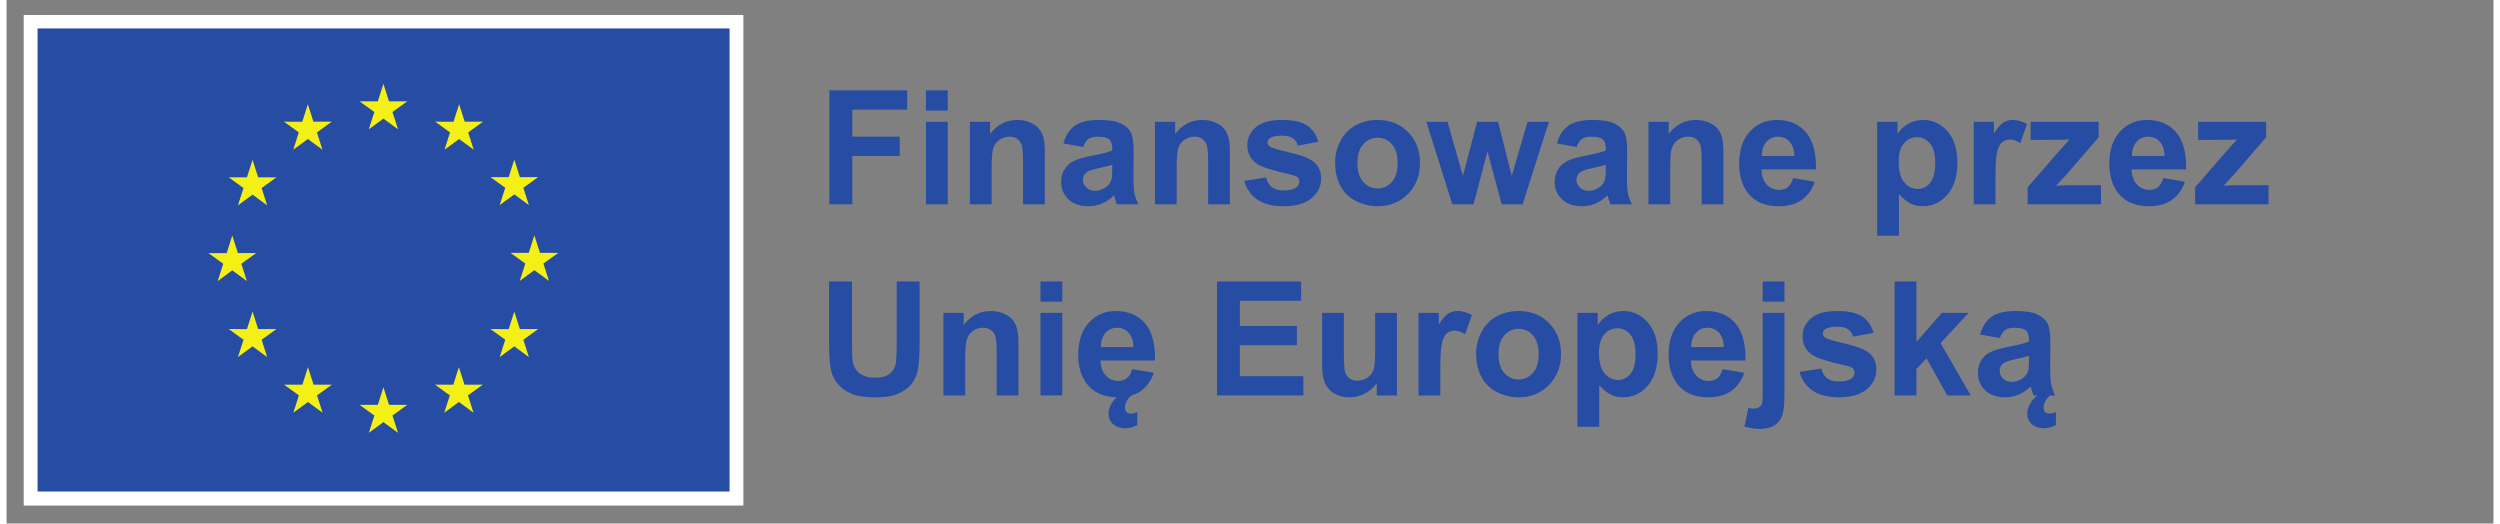 <?xml version="1.0" encoding="UTF-8"?>
<svg xmlns="http://www.w3.org/2000/svg" xmlns:xlink="http://www.w3.org/1999/xlink" width="191px" height="40px" viewBox="0 0 190 40" version="1.1">
<rect x="0" y="0" width="190" height="40" fill="#808080" stroke="none"/>
<g id="surface1">
<path style=" stroke:none;fill-rule:nonzero;fill:rgb(100%,100%,100%);fill-opacity:1;" d="M 1.312 38.625 L 56.293 38.625 L 56.293 1.145 L 1.312 1.145 L 1.312 38.625 "/>
<path style=" stroke:none;fill-rule:nonzero;fill:rgb(14.902%,29.804%,64.314%);fill-opacity:1;" d="M 2.371 37.551 L 55.238 37.551 L 55.238 2.172 L 2.371 2.172 L 2.371 37.551 "/>
<path style=" stroke:none;fill-rule:nonzero;fill:rgb(96.078%,94.118%,7.843%);fill-opacity:1;" d="M 27.676 9.879 L 28.793 9.062 L 29.91 9.879 L 29.484 8.559 L 30.617 7.742 L 29.219 7.742 L 28.793 6.402 L 28.367 7.742 L 26.969 7.742 L 28.102 8.559 L 27.676 9.879 "/>
<path style=" stroke:none;fill-rule:nonzero;fill:rgb(96.078%,94.118%,7.843%);fill-opacity:1;" d="M 21.906 11.438 L 23.02 10.621 L 24.137 11.438 L 23.711 10.117 L 24.844 9.297 L 23.445 9.297 L 23.02 7.961 L 22.594 9.301 L 21.195 9.297 L 22.328 10.117 L 21.906 11.438 "/>
<path style=" stroke:none;fill-rule:nonzero;fill:rgb(96.078%,94.118%,7.843%);fill-opacity:1;" d="M 18.797 12.211 L 18.367 13.551 L 16.973 13.547 L 18.105 14.367 L 17.68 15.688 L 18.797 14.871 L 19.91 15.688 L 19.488 14.367 L 20.621 13.547 L 19.223 13.547 L 18.797 12.211 "/>
<path style=" stroke:none;fill-rule:nonzero;fill:rgb(96.078%,94.118%,7.843%);fill-opacity:1;" d="M 17.246 20.656 L 18.363 21.477 L 17.938 20.152 L 19.07 19.336 L 17.676 19.336 L 17.246 17.996 L 16.82 19.34 L 15.422 19.336 L 16.555 20.152 L 16.133 21.477 L 17.246 20.656 "/>
<path style=" stroke:none;fill-rule:nonzero;fill:rgb(96.078%,94.118%,7.843%);fill-opacity:1;" d="M 19.223 25.141 L 18.797 23.805 L 18.367 25.145 L 16.973 25.141 L 18.105 25.957 L 17.68 27.281 L 18.797 26.461 L 19.91 27.281 L 19.488 25.957 L 20.621 25.141 L 19.223 25.141 "/>
<path style=" stroke:none;fill-rule:nonzero;fill:rgb(96.078%,94.118%,7.843%);fill-opacity:1;" d="M 23.457 29.391 L 23.027 28.055 L 22.602 29.391 L 21.203 29.391 L 22.336 30.207 L 21.914 31.531 L 23.027 30.711 L 24.145 31.531 L 23.719 30.207 L 24.852 29.391 L 23.457 29.391 "/>
<path style=" stroke:none;fill-rule:nonzero;fill:rgb(96.078%,94.118%,7.843%);fill-opacity:1;" d="M 29.223 30.93 L 28.793 29.59 L 28.367 30.93 L 26.969 30.93 L 28.102 31.746 L 27.68 33.07 L 28.793 32.25 L 29.91 33.07 L 29.484 31.746 L 30.617 30.93 L 29.223 30.93 "/>
<path style=" stroke:none;fill-rule:nonzero;fill:rgb(96.078%,94.118%,7.843%);fill-opacity:1;" d="M 34.988 29.391 L 34.559 28.055 L 34.133 29.391 L 32.738 29.391 L 33.867 30.207 L 33.445 31.531 L 34.559 30.711 L 35.676 31.531 L 35.25 30.207 L 36.383 29.391 L 34.988 29.391 "/>
<path style=" stroke:none;fill-rule:nonzero;fill:rgb(96.078%,94.118%,7.843%);fill-opacity:1;" d="M 39.219 25.141 L 38.793 23.805 L 38.363 25.145 L 36.969 25.141 L 38.102 25.957 L 37.676 27.281 L 38.793 26.461 L 39.906 27.281 L 39.484 25.957 L 40.617 25.141 L 39.219 25.141 "/>
<path style=" stroke:none;fill-rule:nonzero;fill:rgb(96.078%,94.118%,7.843%);fill-opacity:1;" d="M 42.148 19.32 L 40.754 19.32 L 40.324 17.98 L 39.898 19.32 L 38.5 19.32 L 39.633 20.137 L 39.211 21.461 L 40.324 20.641 L 41.441 21.461 L 41.016 20.137 L 42.148 19.32 "/>
<path style=" stroke:none;fill-rule:nonzero;fill:rgb(96.078%,94.118%,7.843%);fill-opacity:1;" d="M 37.676 15.668 L 38.793 14.852 L 39.906 15.668 L 39.484 14.348 L 40.617 13.531 L 39.219 13.531 L 38.793 12.191 L 38.363 13.535 L 36.969 13.531 L 38.102 14.348 L 37.676 15.668 "/>
<path style=" stroke:none;fill-rule:nonzero;fill:rgb(96.078%,94.118%,7.843%);fill-opacity:1;" d="M 34.578 7.961 L 34.148 9.301 L 32.754 9.297 L 33.883 10.117 L 33.461 11.438 L 34.578 10.621 L 35.691 11.438 L 35.27 10.117 L 36.402 9.297 L 35.004 9.297 L 34.578 7.961 "/>
<path style=" stroke:none;fill-rule:nonzero;fill:rgb(14.902%,29.804%,64.314%);fill-opacity:1;" d="M 62.867 15.613 L 62.867 6.906 L 68.812 6.906 L 68.812 8.379 L 64.617 8.379 L 64.617 10.441 L 68.238 10.441 L 68.238 11.914 L 64.617 11.914 L 64.617 15.613 L 62.867 15.613 "/>
<path style=" stroke:none;fill-rule:nonzero;fill:rgb(14.902%,29.804%,64.314%);fill-opacity:1;" d="M 70.242 15.613 L 70.242 9.305 L 71.906 9.305 L 71.906 15.613 Z M 70.242 8.453 L 70.242 6.906 L 71.906 6.906 L 71.906 8.453 L 70.242 8.453 "/>
<path style=" stroke:none;fill-rule:nonzero;fill:rgb(14.902%,29.804%,64.314%);fill-opacity:1;" d="M 79.324 15.613 L 77.66 15.613 L 77.66 12.395 C 77.66 11.715 77.625 11.273 77.555 11.074 C 77.484 10.875 77.367 10.719 77.211 10.605 C 77.051 10.496 76.855 10.441 76.633 10.441 C 76.344 10.441 76.086 10.52 75.859 10.68 C 75.629 10.836 75.473 11.047 75.387 11.309 C 75.301 11.57 75.262 12.051 75.262 12.758 L 75.262 15.613 L 73.598 15.613 L 73.598 9.305 L 75.141 9.305 L 75.141 10.234 C 75.691 9.52 76.379 9.164 77.211 9.164 C 77.578 9.164 77.914 9.23 78.219 9.363 C 78.523 9.496 78.75 9.664 78.906 9.871 C 79.062 10.078 79.172 10.309 79.234 10.57 C 79.293 10.832 79.324 11.207 79.324 11.695 L 79.324 15.613 "/>
<path style=" stroke:none;fill-rule:nonzero;fill:rgb(14.902%,29.804%,64.314%);fill-opacity:1;" d="M 84.477 12.586 C 84.266 12.656 83.926 12.742 83.465 12.84 C 83.004 12.938 82.703 13.035 82.562 13.133 C 82.344 13.285 82.234 13.48 82.234 13.719 C 82.234 13.953 82.32 14.156 82.496 14.324 C 82.668 14.496 82.891 14.582 83.16 14.582 C 83.457 14.582 83.742 14.48 84.016 14.285 C 84.219 14.133 84.348 13.949 84.414 13.73 C 84.457 13.59 84.477 13.316 84.477 12.918 Z M 82.254 11.23 L 80.746 10.957 C 80.914 10.348 81.207 9.898 81.621 9.602 C 82.035 9.309 82.648 9.164 83.465 9.164 C 84.207 9.164 84.758 9.254 85.121 9.43 C 85.484 9.605 85.742 9.828 85.891 10.098 C 86.035 10.371 86.109 10.867 86.109 11.594 L 86.094 13.543 C 86.094 14.094 86.121 14.504 86.172 14.77 C 86.227 15.031 86.324 15.312 86.473 15.613 L 84.828 15.613 C 84.785 15.504 84.73 15.34 84.668 15.121 C 84.641 15.023 84.621 14.957 84.609 14.926 C 84.324 15.203 84.02 15.41 83.695 15.547 C 83.375 15.688 83.027 15.758 82.66 15.758 C 82.016 15.758 81.504 15.582 81.133 15.227 C 80.758 14.875 80.574 14.43 80.574 13.891 C 80.574 13.535 80.656 13.219 80.828 12.938 C 80.996 12.66 81.234 12.445 81.539 12.297 C 81.848 12.148 82.285 12.02 82.863 11.906 C 83.641 11.762 84.18 11.625 84.477 11.5 L 84.477 11.332 C 84.477 11.012 84.398 10.781 84.242 10.645 C 84.082 10.508 83.785 10.441 83.348 10.441 C 83.051 10.441 82.82 10.5 82.656 10.617 C 82.488 10.734 82.355 10.938 82.254 11.23 "/>
<path style=" stroke:none;fill-rule:nonzero;fill:rgb(14.902%,29.804%,64.314%);fill-opacity:1;" d="M 93.465 15.613 L 91.801 15.613 L 91.801 12.395 C 91.801 11.715 91.766 11.273 91.695 11.074 C 91.625 10.875 91.508 10.719 91.348 10.605 C 91.191 10.496 90.996 10.441 90.773 10.441 C 90.484 10.441 90.227 10.52 89.996 10.68 C 89.77 10.836 89.613 11.047 89.527 11.309 C 89.441 11.57 89.398 12.051 89.398 12.758 L 89.398 15.613 L 87.738 15.613 L 87.738 9.305 L 89.281 9.305 L 89.281 10.234 C 89.828 9.52 90.52 9.164 91.352 9.164 C 91.719 9.164 92.055 9.23 92.359 9.363 C 92.66 9.496 92.891 9.664 93.047 9.871 C 93.203 10.078 93.312 10.309 93.371 10.57 C 93.434 10.832 93.465 11.207 93.465 11.695 L 93.465 15.613 "/>
<path style=" stroke:none;fill-rule:nonzero;fill:rgb(14.902%,29.804%,64.314%);fill-opacity:1;" d="M 94.566 13.812 L 96.234 13.559 C 96.305 13.883 96.449 14.129 96.664 14.297 C 96.883 14.469 97.188 14.551 97.578 14.551 C 98.008 14.551 98.328 14.473 98.547 14.312 C 98.691 14.203 98.766 14.055 98.766 13.867 C 98.766 13.742 98.727 13.637 98.648 13.555 C 98.562 13.473 98.379 13.402 98.09 13.332 C 96.75 13.035 95.898 12.766 95.543 12.52 C 95.043 12.18 94.797 11.707 94.797 11.102 C 94.797 10.555 95.012 10.094 95.441 9.723 C 95.871 9.352 96.535 9.164 97.441 9.164 C 98.301 9.164 98.938 9.305 99.355 9.586 C 99.773 9.867 100.062 10.281 100.223 10.832 L 98.652 11.125 C 98.586 10.879 98.457 10.691 98.273 10.559 C 98.086 10.43 97.816 10.363 97.469 10.363 C 97.031 10.363 96.719 10.426 96.527 10.547 C 96.402 10.637 96.34 10.746 96.34 10.887 C 96.34 11.004 96.395 11.105 96.504 11.188 C 96.656 11.301 97.172 11.457 98.059 11.66 C 98.945 11.859 99.562 12.109 99.914 12.402 C 100.262 12.699 100.434 13.113 100.434 13.641 C 100.434 14.219 100.195 14.719 99.711 15.133 C 99.23 15.547 98.52 15.758 97.578 15.758 C 96.719 15.758 96.043 15.582 95.543 15.234 C 95.047 14.887 94.719 14.414 94.566 13.812 "/>
<path style=" stroke:none;fill-rule:nonzero;fill:rgb(14.902%,29.804%,64.314%);fill-opacity:1;" d="M 103.207 12.461 C 103.207 13.086 103.355 13.566 103.652 13.898 C 103.949 14.23 104.312 14.398 104.746 14.398 C 105.18 14.398 105.547 14.23 105.84 13.898 C 106.133 13.566 106.281 13.082 106.281 12.449 C 106.281 11.832 106.133 11.355 105.84 11.023 C 105.547 10.691 105.18 10.523 104.746 10.523 C 104.312 10.523 103.949 10.691 103.652 11.023 C 103.355 11.355 103.207 11.836 103.207 12.461 Z M 101.504 12.371 C 101.504 11.816 101.641 11.281 101.914 10.762 C 102.184 10.242 102.57 9.848 103.07 9.574 C 103.57 9.301 104.125 9.164 104.742 9.164 C 105.691 9.164 106.469 9.473 107.078 10.094 C 107.684 10.715 107.988 11.496 107.988 12.441 C 107.988 13.398 107.684 14.188 107.07 14.816 C 106.457 15.441 105.684 15.758 104.754 15.758 C 104.176 15.758 103.629 15.625 103.105 15.363 C 102.582 15.102 102.184 14.719 101.914 14.215 C 101.641 13.711 101.504 13.094 101.504 12.371 "/>
<path style=" stroke:none;fill-rule:nonzero;fill:rgb(14.902%,29.804%,64.314%);fill-opacity:1;" d="M 110.461 15.613 L 108.473 9.305 L 110.09 9.305 L 111.266 13.441 L 112.352 9.305 L 113.953 9.305 L 115 13.441 L 116.203 9.305 L 117.84 9.305 L 115.824 15.613 L 114.227 15.613 L 113.145 11.559 L 112.078 15.613 L 110.461 15.613 "/>
<path style=" stroke:none;fill-rule:nonzero;fill:rgb(14.902%,29.804%,64.314%);fill-opacity:1;" d="M 122.184 12.586 C 121.969 12.656 121.633 12.742 121.172 12.84 C 120.711 12.938 120.406 13.035 120.266 13.133 C 120.051 13.285 119.941 13.48 119.941 13.719 C 119.941 13.953 120.027 14.156 120.199 14.324 C 120.375 14.496 120.594 14.582 120.863 14.582 C 121.164 14.582 121.449 14.48 121.723 14.285 C 121.922 14.133 122.055 13.949 122.117 13.73 C 122.16 13.59 122.184 13.316 122.184 12.918 Z M 119.957 11.23 L 118.449 10.957 C 118.617 10.348 118.91 9.898 119.324 9.602 C 119.738 9.309 120.355 9.164 121.172 9.164 C 121.914 9.164 122.465 9.254 122.828 9.43 C 123.191 9.605 123.445 9.828 123.594 10.098 C 123.742 10.371 123.816 10.867 123.816 11.594 L 123.797 13.543 C 123.797 14.094 123.824 14.504 123.879 14.77 C 123.93 15.031 124.031 15.312 124.176 15.613 L 122.531 15.613 C 122.488 15.504 122.434 15.34 122.371 15.121 C 122.344 15.023 122.324 14.957 122.312 14.926 C 122.027 15.203 121.727 15.41 121.402 15.547 C 121.078 15.688 120.734 15.758 120.367 15.758 C 119.719 15.758 119.211 15.582 118.836 15.227 C 118.465 14.875 118.277 14.43 118.277 13.891 C 118.277 13.535 118.363 13.219 118.531 12.938 C 118.703 12.66 118.941 12.445 119.246 12.297 C 119.551 12.148 119.992 12.02 120.566 11.906 C 121.344 11.762 121.883 11.625 122.184 11.5 L 122.184 11.332 C 122.184 11.012 122.105 10.781 121.945 10.645 C 121.789 10.508 121.492 10.441 121.051 10.441 C 120.758 10.441 120.527 10.5 120.359 10.617 C 120.195 10.734 120.062 10.938 119.957 11.23 "/>
<path style=" stroke:none;fill-rule:nonzero;fill:rgb(14.902%,29.804%,64.314%);fill-opacity:1;" d="M 131.168 15.613 L 129.508 15.613 L 129.508 12.395 C 129.508 11.715 129.473 11.273 129.402 11.074 C 129.328 10.875 129.215 10.719 129.055 10.605 C 128.895 10.496 128.703 10.441 128.477 10.441 C 128.191 10.441 127.93 10.52 127.703 10.68 C 127.473 10.836 127.316 11.047 127.23 11.309 C 127.148 11.57 127.105 12.051 127.105 12.758 L 127.105 15.613 L 125.441 15.613 L 125.441 9.305 L 126.988 9.305 L 126.988 10.234 C 127.535 9.52 128.227 9.164 129.059 9.164 C 129.426 9.164 129.758 9.23 130.062 9.363 C 130.367 9.496 130.598 9.664 130.754 9.871 C 130.91 10.078 131.016 10.309 131.078 10.57 C 131.141 10.832 131.168 11.207 131.168 11.695 L 131.168 15.613 "/>
<path style=" stroke:none;fill-rule:nonzero;fill:rgb(14.902%,29.804%,64.314%);fill-opacity:1;" d="M 136.59 11.918 C 136.578 11.438 136.453 11.07 136.215 10.816 C 135.98 10.566 135.691 10.441 135.352 10.441 C 134.988 10.441 134.691 10.574 134.453 10.84 C 134.215 11.105 134.102 11.465 134.105 11.918 Z M 136.496 13.605 L 138.152 13.887 C 137.938 14.496 137.602 14.961 137.141 15.277 C 136.684 15.598 136.109 15.758 135.418 15.758 C 134.324 15.758 133.516 15.398 132.992 14.68 C 132.578 14.109 132.371 13.383 132.371 12.508 C 132.371 11.461 132.645 10.645 133.188 10.051 C 133.73 9.461 134.418 9.164 135.254 9.164 C 136.188 9.164 136.926 9.473 137.465 10.094 C 138.004 10.715 138.262 11.664 138.238 12.941 L 134.074 12.941 C 134.086 13.438 134.219 13.82 134.477 14.098 C 134.734 14.371 135.055 14.508 135.434 14.508 C 135.695 14.508 135.914 14.438 136.094 14.297 C 136.27 14.152 136.402 13.922 136.496 13.605 "/>
<path style=" stroke:none;fill-rule:nonzero;fill:rgb(14.902%,29.804%,64.314%);fill-opacity:1;" d="M 144.559 12.352 C 144.559 13.062 144.699 13.586 144.98 13.926 C 145.258 14.262 145.602 14.434 146.004 14.434 C 146.387 14.434 146.711 14.277 146.965 13.965 C 147.223 13.656 147.352 13.145 147.352 12.438 C 147.352 11.773 147.219 11.285 146.953 10.965 C 146.691 10.645 146.363 10.484 145.973 10.484 C 145.566 10.484 145.23 10.641 144.961 10.953 C 144.691 11.27 144.559 11.734 144.559 12.352 Z M 142.914 9.305 L 144.465 9.305 L 144.465 10.234 C 144.664 9.918 144.938 9.66 145.281 9.461 C 145.625 9.262 146.004 9.164 146.422 9.164 C 147.152 9.164 147.77 9.449 148.281 10.023 C 148.789 10.598 149.043 11.398 149.043 12.426 C 149.043 13.477 148.785 14.297 148.273 14.879 C 147.762 15.465 147.141 15.758 146.41 15.758 C 146.062 15.758 145.75 15.688 145.465 15.547 C 145.184 15.41 144.887 15.172 144.578 14.836 L 144.578 18.012 L 142.914 18.012 L 142.914 9.305 "/>
<path style=" stroke:none;fill-rule:nonzero;fill:rgb(14.902%,29.804%,64.314%);fill-opacity:1;" d="M 151.953 15.613 L 150.293 15.613 L 150.293 9.305 L 151.836 9.305 L 151.836 10.203 C 152.102 9.781 152.336 9.5 152.547 9.367 C 152.758 9.23 153 9.164 153.266 9.164 C 153.645 9.164 154.012 9.27 154.363 9.48 L 153.848 10.934 C 153.566 10.75 153.305 10.66 153.066 10.66 C 152.832 10.66 152.637 10.727 152.473 10.855 C 152.312 10.98 152.188 11.215 152.094 11.551 C 152 11.887 151.953 12.594 151.953 13.664 L 151.953 15.613 "/>
<path style=" stroke:none;fill-rule:nonzero;fill:rgb(14.902%,29.804%,64.314%);fill-opacity:1;" d="M 154.41 15.613 L 154.41 14.312 L 156.766 11.598 C 157.152 11.156 157.438 10.84 157.621 10.656 C 157.43 10.668 157.176 10.676 156.859 10.68 L 154.641 10.691 L 154.641 9.305 L 159.836 9.305 L 159.836 10.488 L 157.434 13.27 L 156.586 14.188 C 157.047 14.16 157.332 14.148 157.445 14.148 L 160.02 14.148 L 160.02 15.613 L 154.41 15.613 "/>
<path style=" stroke:none;fill-rule:nonzero;fill:rgb(14.902%,29.804%,64.314%);fill-opacity:1;" d="M 164.871 11.918 C 164.859 11.438 164.734 11.07 164.496 10.816 C 164.262 10.566 163.973 10.441 163.633 10.441 C 163.27 10.441 162.969 10.574 162.734 10.84 C 162.496 11.105 162.379 11.465 162.383 11.918 Z M 164.773 13.605 L 166.43 13.887 C 166.219 14.496 165.883 14.961 165.422 15.277 C 164.965 15.598 164.387 15.758 163.699 15.758 C 162.605 15.758 161.797 15.398 161.273 14.68 C 160.859 14.109 160.652 13.383 160.652 12.508 C 160.652 11.461 160.922 10.645 161.469 10.051 C 162.012 9.461 162.699 9.164 163.531 9.164 C 164.469 9.164 165.203 9.473 165.746 10.094 C 166.285 10.715 166.543 11.664 166.52 12.941 L 162.355 12.941 C 162.367 13.438 162.5 13.82 162.758 14.098 C 163.016 14.371 163.332 14.508 163.715 14.508 C 163.977 14.508 164.195 14.438 164.371 14.297 C 164.551 14.152 164.684 13.922 164.773 13.605 "/>
<path style=" stroke:none;fill-rule:nonzero;fill:rgb(14.902%,29.804%,64.314%);fill-opacity:1;" d="M 167.207 15.613 L 167.207 14.312 L 169.562 11.598 C 169.949 11.156 170.234 10.84 170.418 10.656 C 170.227 10.668 169.973 10.676 169.656 10.68 L 167.438 10.691 L 167.438 9.305 L 172.633 9.305 L 172.633 10.488 L 170.23 13.27 L 169.383 14.188 C 169.844 14.16 170.133 14.148 170.242 14.148 L 172.816 14.148 L 172.816 15.613 L 167.207 15.613 "/>
<path style=" stroke:none;fill-rule:nonzero;fill:rgb(14.902%,29.804%,64.314%);fill-opacity:1;" d="M 62.84 21.504 L 64.594 21.504 L 64.594 26.219 C 64.594 26.969 64.613 27.453 64.656 27.676 C 64.734 28.031 64.91 28.316 65.191 28.531 C 65.477 28.75 65.859 28.855 66.352 28.855 C 66.848 28.855 67.223 28.754 67.473 28.551 C 67.727 28.348 67.879 28.098 67.93 27.801 C 67.98 27.504 68.008 27.008 68.008 26.32 L 68.008 21.504 L 69.758 21.504 L 69.758 26.078 C 69.758 27.121 69.711 27.859 69.617 28.293 C 69.52 28.723 69.348 29.09 69.094 29.387 C 68.836 29.684 68.496 29.918 68.07 30.094 C 67.645 30.27 67.09 30.359 66.402 30.359 C 65.574 30.359 64.945 30.262 64.52 30.07 C 64.09 29.879 63.754 29.629 63.504 29.324 C 63.254 29.016 63.09 28.695 63.012 28.359 C 62.898 27.859 62.84 27.121 62.84 26.148 L 62.84 21.504 "/>
<path style=" stroke:none;fill-rule:nonzero;fill:rgb(14.902%,29.804%,64.314%);fill-opacity:1;" d="M 77.309 30.211 L 75.645 30.211 L 75.645 26.992 C 75.645 26.309 75.609 25.871 75.539 25.668 C 75.469 25.469 75.352 25.312 75.191 25.203 C 75.031 25.094 74.84 25.039 74.613 25.039 C 74.328 25.039 74.07 25.117 73.84 25.273 C 73.609 25.434 73.453 25.645 73.371 25.906 C 73.285 26.164 73.242 26.648 73.242 27.355 L 73.242 30.211 L 71.578 30.211 L 71.578 23.902 L 73.125 23.902 L 73.125 24.828 C 73.672 24.117 74.363 23.762 75.195 23.762 C 75.562 23.762 75.898 23.828 76.199 23.961 C 76.504 24.094 76.734 24.262 76.891 24.469 C 77.047 24.672 77.152 24.906 77.215 25.168 C 77.277 25.43 77.309 25.805 77.309 26.289 L 77.309 30.211 "/>
<path style=" stroke:none;fill-rule:nonzero;fill:rgb(14.902%,29.804%,64.314%);fill-opacity:1;" d="M 78.992 30.211 L 78.992 23.902 L 80.656 23.902 L 80.656 30.211 Z M 78.992 23.047 L 78.992 21.504 L 80.656 21.504 L 80.656 23.047 L 78.992 23.047 "/>
<path style=" stroke:none;fill-rule:nonzero;fill:rgb(14.902%,29.804%,64.314%);fill-opacity:1;" d="M 85.945 30.211 C 85.871 30.266 85.801 30.332 85.742 30.402 C 85.68 30.477 85.629 30.555 85.586 30.637 C 85.539 30.723 85.508 30.805 85.484 30.891 C 85.461 30.977 85.449 31.059 85.449 31.137 C 85.449 31.27 85.484 31.379 85.551 31.465 C 85.621 31.555 85.734 31.602 85.898 31.602 C 85.969 31.602 86.047 31.586 86.137 31.562 C 86.227 31.535 86.309 31.512 86.391 31.488 L 86.391 32.48 C 86.059 32.637 85.758 32.719 85.496 32.719 C 85.273 32.719 85.082 32.688 84.922 32.629 C 84.758 32.566 84.625 32.488 84.516 32.383 C 84.406 32.281 84.328 32.16 84.273 32.023 C 84.219 31.887 84.195 31.742 84.195 31.59 C 84.195 31.359 84.262 31.121 84.402 30.871 C 84.539 30.621 84.723 30.402 84.957 30.211 Z M 86.094 26.516 C 86.082 26.031 85.957 25.664 85.719 25.414 C 85.484 25.164 85.195 25.039 84.855 25.039 C 84.492 25.039 84.195 25.172 83.957 25.434 C 83.719 25.699 83.605 26.062 83.609 26.516 Z M 86 28.203 L 87.656 28.48 C 87.441 29.094 87.105 29.555 86.645 29.875 C 86.188 30.195 85.613 30.352 84.922 30.352 C 83.828 30.352 83.02 29.996 82.496 29.277 C 82.082 28.703 81.875 27.98 81.875 27.105 C 81.875 26.059 82.148 25.242 82.691 24.648 C 83.234 24.055 83.922 23.762 84.754 23.762 C 85.691 23.762 86.43 24.07 86.969 24.691 C 87.508 25.309 87.766 26.258 87.742 27.539 L 83.578 27.539 C 83.59 28.031 83.723 28.418 83.98 28.691 C 84.238 28.969 84.559 29.105 84.938 29.105 C 85.199 29.105 85.418 29.035 85.598 28.891 C 85.773 28.75 85.906 28.52 86 28.203 "/>
<path style=" stroke:none;fill-rule:nonzero;fill:rgb(14.902%,29.804%,64.314%);fill-opacity:1;" d="M 92.477 30.211 L 92.477 21.504 L 98.906 21.504 L 98.906 22.977 L 94.227 22.977 L 94.227 24.906 L 98.582 24.906 L 98.582 26.375 L 94.227 26.375 L 94.227 28.742 L 99.074 28.742 L 99.074 30.211 L 92.477 30.211 "/>
<path style=" stroke:none;fill-rule:nonzero;fill:rgb(14.902%,29.804%,64.314%);fill-opacity:1;" d="M 104.684 30.211 L 104.684 29.266 C 104.453 29.602 104.152 29.867 103.781 30.062 C 103.406 30.258 103.012 30.352 102.598 30.352 C 102.176 30.352 101.797 30.262 101.465 30.074 C 101.129 29.887 100.887 29.625 100.734 29.289 C 100.586 28.953 100.512 28.488 100.512 27.895 L 100.512 23.902 L 102.172 23.902 L 102.172 26.801 C 102.172 27.688 102.203 28.23 102.266 28.43 C 102.324 28.633 102.438 28.789 102.598 28.906 C 102.762 29.023 102.965 29.082 103.215 29.082 C 103.5 29.082 103.754 29.004 103.977 28.848 C 104.203 28.691 104.355 28.496 104.438 28.266 C 104.523 28.035 104.562 27.465 104.562 26.562 L 104.562 23.902 L 106.227 23.902 L 106.227 30.211 L 104.684 30.211 "/>
<path style=" stroke:none;fill-rule:nonzero;fill:rgb(14.902%,29.804%,64.314%);fill-opacity:1;" d="M 109.539 30.211 L 107.875 30.211 L 107.875 23.902 L 109.422 23.902 L 109.422 24.801 C 109.684 24.375 109.922 24.098 110.133 23.961 C 110.344 23.828 110.586 23.762 110.852 23.762 C 111.23 23.762 111.598 23.867 111.949 24.074 L 111.434 25.531 C 111.152 25.348 110.891 25.258 110.652 25.258 C 110.418 25.258 110.223 25.32 110.059 25.449 C 109.898 25.578 109.77 25.812 109.68 26.148 C 109.586 26.484 109.539 27.191 109.539 28.262 L 109.539 30.211 "/>
<path style=" stroke:none;fill-rule:nonzero;fill:rgb(14.902%,29.804%,64.314%);fill-opacity:1;" d="M 113.984 27.059 C 113.984 27.684 114.129 28.16 114.426 28.492 C 114.723 28.828 115.086 28.992 115.52 28.992 C 115.953 28.992 116.32 28.828 116.613 28.492 C 116.906 28.16 117.055 27.68 117.055 27.043 C 117.055 26.426 116.906 25.953 116.613 25.621 C 116.32 25.285 115.953 25.121 115.52 25.121 C 115.086 25.121 114.723 25.285 114.426 25.621 C 114.129 25.953 113.984 26.43 113.984 27.059 Z M 112.277 26.969 C 112.277 26.414 112.414 25.875 112.688 25.359 C 112.957 24.84 113.344 24.441 113.844 24.172 C 114.344 23.898 114.898 23.762 115.516 23.762 C 116.465 23.762 117.246 24.07 117.852 24.691 C 118.461 25.309 118.762 26.094 118.762 27.039 C 118.762 27.992 118.457 28.785 117.844 29.41 C 117.23 30.039 116.457 30.352 115.527 30.352 C 114.949 30.352 114.402 30.223 113.879 29.961 C 113.355 29.699 112.957 29.316 112.688 28.812 C 112.414 28.309 112.277 27.691 112.277 26.969 "/>
<path style=" stroke:none;fill-rule:nonzero;fill:rgb(14.902%,29.804%,64.314%);fill-opacity:1;" d="M 121.66 26.949 C 121.66 27.66 121.801 28.184 122.082 28.52 C 122.363 28.859 122.703 29.027 123.105 29.027 C 123.492 29.027 123.812 28.875 124.07 28.562 C 124.328 28.25 124.453 27.742 124.453 27.031 C 124.453 26.371 124.324 25.879 124.059 25.559 C 123.793 25.238 123.465 25.078 123.078 25.078 C 122.668 25.078 122.332 25.234 122.062 25.551 C 121.797 25.867 121.66 26.332 121.66 26.949 Z M 120.016 23.902 L 121.566 23.902 L 121.566 24.828 C 121.77 24.512 122.039 24.254 122.383 24.059 C 122.727 23.859 123.109 23.762 123.527 23.762 C 124.254 23.762 124.875 24.047 125.383 24.621 C 125.891 25.195 126.148 25.996 126.148 27.02 C 126.148 28.074 125.891 28.895 125.379 29.477 C 124.863 30.062 124.242 30.352 123.516 30.352 C 123.168 30.352 122.852 30.285 122.57 30.145 C 122.289 30.008 121.992 29.77 121.68 29.434 L 121.68 32.609 L 120.016 32.609 L 120.016 23.902 "/>
<path style=" stroke:none;fill-rule:nonzero;fill:rgb(14.902%,29.804%,64.314%);fill-opacity:1;" d="M 131.199 26.516 C 131.188 26.031 131.062 25.664 130.828 25.414 C 130.59 25.164 130.301 25.039 129.961 25.039 C 129.602 25.039 129.301 25.172 129.062 25.434 C 128.828 25.699 128.711 26.062 128.715 26.516 Z M 131.105 28.203 L 132.762 28.48 C 132.547 29.094 132.211 29.555 131.754 29.875 C 131.293 30.195 130.719 30.352 130.027 30.352 C 128.934 30.352 128.125 29.996 127.602 29.277 C 127.188 28.703 126.98 27.98 126.98 27.105 C 126.98 26.059 127.254 25.242 127.797 24.648 C 128.344 24.055 129.031 23.762 129.863 23.762 C 130.797 23.762 131.535 24.07 132.074 24.691 C 132.617 25.309 132.875 26.258 132.852 27.539 L 128.684 27.539 C 128.695 28.031 128.832 28.418 129.086 28.691 C 129.344 28.969 129.664 29.105 130.047 29.105 C 130.305 29.105 130.523 29.035 130.703 28.891 C 130.879 28.75 131.016 28.52 131.105 28.203 "/>
<path style=" stroke:none;fill-rule:nonzero;fill:rgb(14.902%,29.804%,64.314%);fill-opacity:1;" d="M 134.168 23.047 L 134.168 21.504 L 135.832 21.504 L 135.832 23.047 Z M 135.832 23.902 L 135.832 30.016 C 135.832 30.816 135.781 31.387 135.676 31.715 C 135.57 32.047 135.371 32.305 135.07 32.492 C 134.773 32.676 134.395 32.77 133.934 32.77 C 133.766 32.77 133.59 32.754 133.398 32.727 C 133.207 32.695 133 32.652 132.777 32.594 L 133.07 31.168 C 133.148 31.184 133.223 31.195 133.289 31.207 C 133.359 31.215 133.426 31.219 133.484 31.219 C 133.652 31.219 133.793 31.184 133.898 31.109 C 134.008 31.035 134.082 30.949 134.117 30.848 C 134.152 30.742 134.168 30.434 134.168 29.918 L 134.168 23.902 L 135.832 23.902 "/>
<path style=" stroke:none;fill-rule:nonzero;fill:rgb(14.902%,29.804%,64.314%);fill-opacity:1;" d="M 136.984 28.41 L 138.652 28.156 C 138.727 28.48 138.867 28.727 139.086 28.895 C 139.305 29.062 139.605 29.148 139.996 29.148 C 140.426 29.148 140.75 29.066 140.969 28.91 C 141.113 28.801 141.188 28.652 141.188 28.465 C 141.188 28.336 141.148 28.234 141.066 28.148 C 140.984 28.07 140.801 27.996 140.512 27.93 C 139.172 27.633 138.32 27.363 137.961 27.117 C 137.465 26.777 137.215 26.301 137.215 25.695 C 137.215 25.148 137.43 24.691 137.859 24.32 C 138.293 23.945 138.957 23.762 139.859 23.762 C 140.723 23.762 141.359 23.902 141.777 24.184 C 142.195 24.465 142.484 24.879 142.641 25.43 L 141.074 25.719 C 141.008 25.477 140.879 25.285 140.691 25.156 C 140.504 25.027 140.238 24.961 139.891 24.961 C 139.453 24.961 139.141 25.023 138.949 25.145 C 138.824 25.23 138.762 25.344 138.762 25.484 C 138.762 25.602 138.816 25.703 138.926 25.785 C 139.074 25.895 139.594 26.055 140.48 26.254 C 141.363 26.457 141.984 26.703 142.336 26.996 C 142.68 27.293 142.855 27.707 142.855 28.238 C 142.855 28.816 142.613 29.312 142.133 29.73 C 141.652 30.145 140.941 30.352 139.996 30.352 C 139.141 30.352 138.465 30.18 137.965 29.832 C 137.465 29.48 137.141 29.008 136.984 28.41 "/>
<path style=" stroke:none;fill-rule:nonzero;fill:rgb(14.902%,29.804%,64.314%);fill-opacity:1;" d="M 144.25 30.211 L 144.25 21.504 L 145.914 21.504 L 145.914 26.125 L 147.859 23.902 L 149.906 23.902 L 147.758 26.207 L 150.062 30.211 L 148.27 30.211 L 146.688 27.379 L 145.914 28.191 L 145.914 30.211 L 144.25 30.211 "/>
<path style=" stroke:none;fill-rule:nonzero;fill:rgb(14.902%,29.804%,64.314%);fill-opacity:1;" d="M 156.133 30.211 C 156.055 30.266 155.988 30.332 155.926 30.402 C 155.867 30.477 155.812 30.555 155.77 30.637 C 155.727 30.723 155.691 30.805 155.668 30.891 C 155.645 30.977 155.633 31.059 155.633 31.137 C 155.633 31.27 155.668 31.379 155.738 31.465 C 155.805 31.555 155.922 31.602 156.082 31.602 C 156.156 31.602 156.234 31.586 156.324 31.562 C 156.41 31.535 156.496 31.512 156.574 31.488 L 156.574 32.48 C 156.242 32.637 155.945 32.719 155.68 32.719 C 155.461 32.719 155.27 32.688 155.105 32.629 C 154.945 32.566 154.809 32.488 154.703 32.383 C 154.594 32.281 154.512 32.16 154.461 32.023 C 154.406 31.887 154.379 31.742 154.379 31.59 C 154.379 31.359 154.449 31.121 154.586 30.871 C 154.727 30.621 154.91 30.402 155.145 30.211 Z M 154.516 27.18 C 154.301 27.254 153.965 27.34 153.504 27.438 C 153.043 27.535 152.742 27.633 152.598 27.727 C 152.383 27.883 152.273 28.078 152.273 28.316 C 152.273 28.551 152.359 28.75 152.535 28.922 C 152.707 29.094 152.93 29.176 153.195 29.176 C 153.496 29.176 153.781 29.078 154.055 28.879 C 154.254 28.73 154.387 28.547 154.449 28.328 C 154.492 28.184 154.516 27.914 154.516 27.516 Z M 152.289 25.828 L 150.781 25.555 C 150.953 24.945 151.242 24.492 151.656 24.199 C 152.07 23.906 152.688 23.762 153.504 23.762 C 154.246 23.762 154.797 23.848 155.16 24.023 C 155.523 24.199 155.777 24.426 155.926 24.695 C 156.074 24.969 156.148 25.465 156.148 26.191 L 156.133 28.137 C 156.133 28.691 156.156 29.102 156.211 29.363 C 156.266 29.629 156.363 29.91 156.508 30.211 L 154.863 30.211 C 154.82 30.102 154.77 29.934 154.703 29.719 C 154.676 29.617 154.656 29.555 154.645 29.52 C 154.363 29.797 154.059 30.008 153.734 30.145 C 153.41 30.285 153.066 30.352 152.699 30.352 C 152.051 30.352 151.543 30.176 151.172 29.824 C 150.797 29.473 150.609 29.027 150.609 28.488 C 150.609 28.133 150.695 27.812 150.867 27.535 C 151.035 27.254 151.273 27.043 151.578 26.895 C 151.883 26.746 152.324 26.613 152.902 26.504 C 153.676 26.359 154.215 26.223 154.516 26.094 L 154.516 25.93 C 154.516 25.605 154.438 25.379 154.277 25.242 C 154.121 25.105 153.824 25.039 153.387 25.039 C 153.09 25.039 152.859 25.094 152.691 25.211 C 152.527 25.328 152.395 25.535 152.289 25.828 "/>
</g>
</svg>
